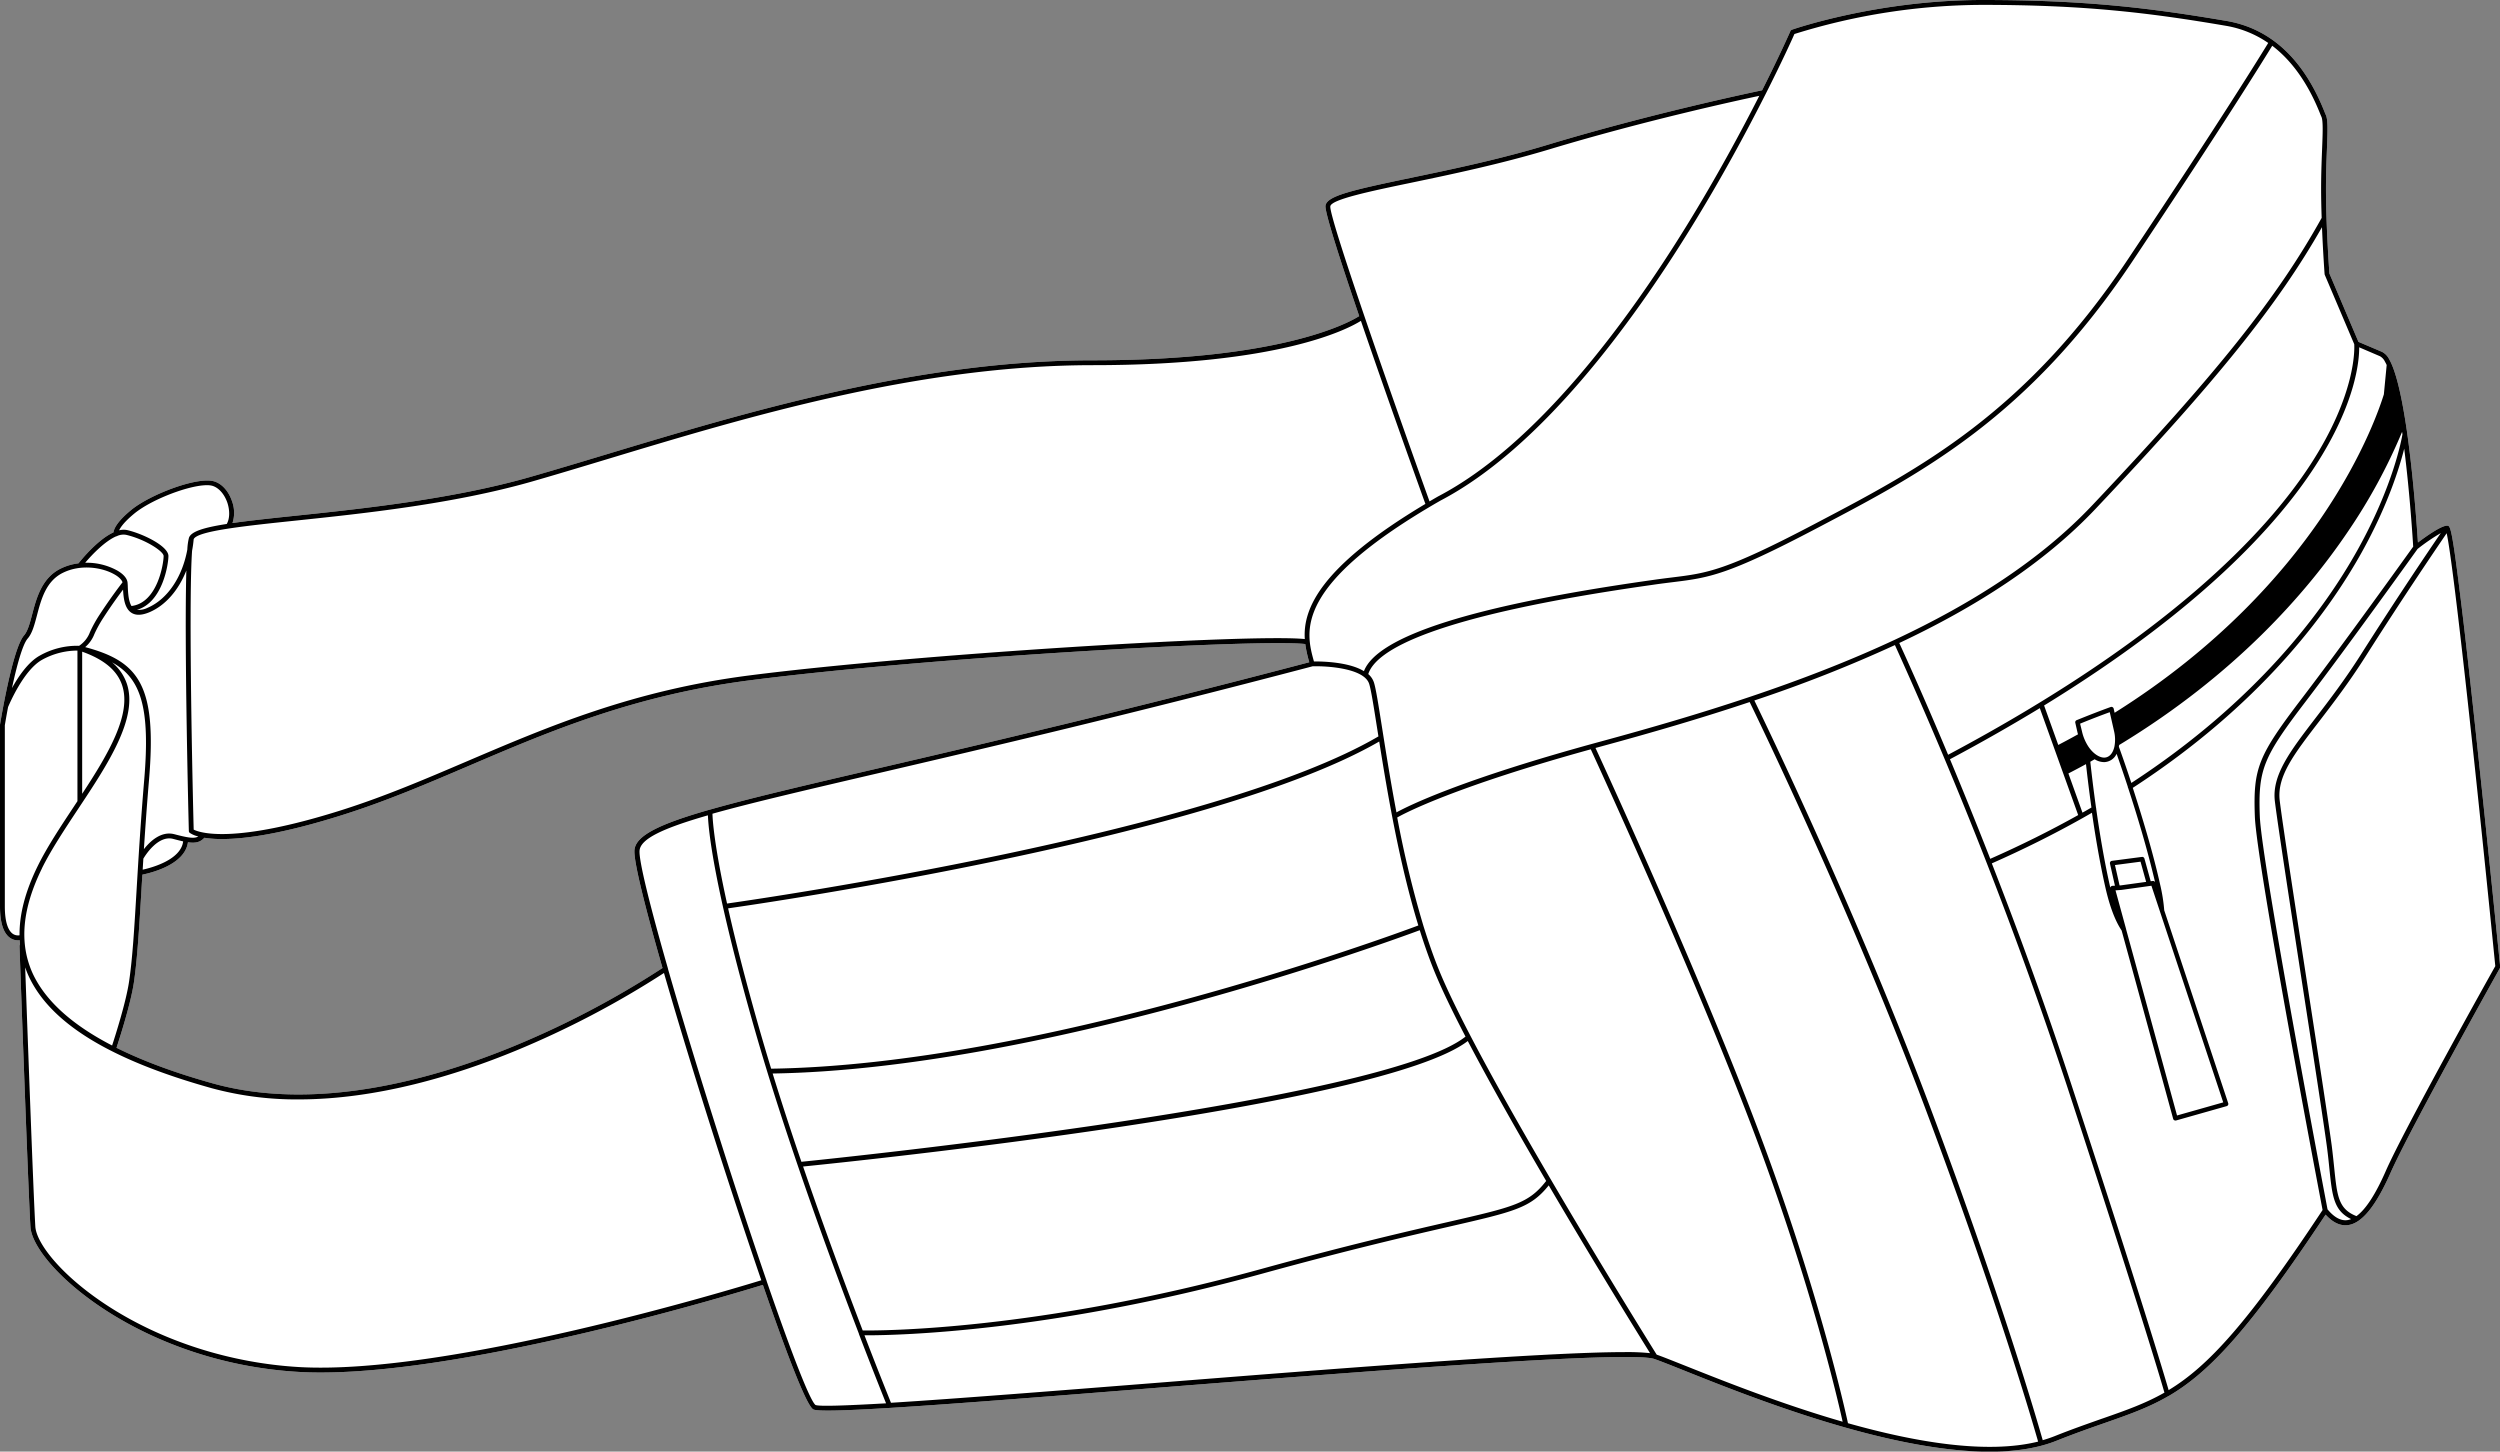 <svg xmlns="http://www.w3.org/2000/svg" viewBox="0 0 1003.99 582.96"><rect x="0" y="0" width="1003.99" height="582.96" fill="#808080" stroke="none"/><defs><style>.cls-1{fill:#fff;}</style></defs><g id="Layer_2" data-name="Layer 2"><g id="Layer_1-2" data-name="Layer 1"><path class="cls-1" d="M994.91,300.06c-2.74-25.58-5-46-6.84-60.57-3.49-28.38-4.1-28.38-5.32-28.38h-.17c-2.56.19-8.56,4.5-11.55,6.76-.41-6.34-1.92-27.94-4.67-46.38-2.06-13.72-4.37-22.87-6.87-27.2a6.66,6.66,0,0,0-2.91-3l-9.43-4-11.67-27.45c-.13-1.87-1.38-19.6-1.38-34,0-6,.21-11.37.38-15.73.3-7.56.48-12.13-.49-14.07-.12-.24-.3-.7-.56-1.34C925,23.6,911.76,11.41,894.14,8.4c-31.2-5.32-57.23-8.4-98-8.4C753.8,0,719.94,11.82,719.6,11.94a1,1,0,0,0-.57.53c-.08.18-4.15,9.44-11.38,23.79-4.73,1-44.67,9.4-85.83,21.8-19.74,6-39.48,10.07-55.33,13.38-23.38,4.89-33.73,7.21-34.18,11.21-.29,2.63,5.9,21.87,13.54,44.29-4.16,2.64-31.33,17.76-106.94,17.76-70.36,0-139.76,21-195.53,37.81-10.78,3.26-21,6.33-30.52,9.06-31.26,8.93-67.64,12.76-94.2,15.55-10.39,1.09-18.78,2-25.29,2.93a13.36,13.36,0,0,0-.16-8.66c-1.32-4-3.93-7-7-8-6.34-2.24-25.64,5-33.45,11.35-5.82,4.76-7,7.66-7.19,9.06-6.25,2.85-12.7,10.74-14.05,12.43a22.32,22.32,0,0,0-7.24,2.16c-7.51,3.75-9.64,11.82-11.35,18.31-.95,3.62-1.78,6.75-3.28,8.48C5,260.52.21,289.79,0,291a.81.81,0,0,0,0,.16V364c0,6.58,1.38,10.85,4.1,12.69a5.51,5.51,0,0,0,3.12.95,5.12,5.12,0,0,0,.7-.05c0,.58.06,1.16.11,1.72a1,1,0,0,0-.19.6c0,1,3.47,98.05,4.39,112.81,1,15.46,43.77,54.47,107.63,58.23q4.32.26,9,.25c61.82,0,166.74-31.86,177.51-35.19,8.56,24.83,17.32,48.38,20.24,50,1.52.83,12.14.55,30.55-.58h.05c23.57-1.45,59.91-4.29,106.26-8,85.07-6.73,191-15.11,200.92-11.66,2.53.88,6.68,2.53,11.93,4.63C702.81,561,757.92,583,799,583c10,0,19.15-1.3,26.86-4.39,7.22-2.88,13.58-5.11,19.19-7.07,9.81-3.43,17.87-6.25,25.9-10.94,0,0,0,0,.05,0,16.32-9.55,32.51-26.87,62.95-72.81,2.91,3.21,5.94,4.62,9,4.21,5.58-.75,11.12-7.56,17-20.81,7.58-17.23,43.63-81.74,44-82.39a1,1,0,0,0,.12-.58C1004,387.7,999.57,343.6,994.91,300.06ZM53.78,394.44c1.36-9.38,2.08-21.43,3-36.7q.18-3.17.39-6.48c3.44-.69,17.1-4,18.29-13,3,.44,4.94,0,6.59-1.81a44.21,44.21,0,0,0,7.13.51c9.23,0,24.49-2.05,49.13-9.91,17.16-5.47,33.06-12.26,49.89-19.45,32.7-14,66.52-28.41,113.14-34.41,71.86-9.25,204.53-16.66,222.84-14.54a50.59,50.59,0,0,0,1.61,7.3c-73.88,19.45-130.87,32.75-172.54,42.47-30.19,7-52.63,12.28-68.4,16.79l-.06,0c-20.22,5.79-29.46,10.4-30,16.11-.4,4.41,4.27,23,11.27,47.44a364.27,364.27,0,0,1-59.82,31.43c-32.13,13.21-79.16,26.52-120.78,14.91q-22.69-6.33-38.67-14.3C48,417.17,52.53,403,53.78,394.44Z"/><path d="M994.91,300.06c-2.74-25.58-5-46-6.84-60.57-3.49-28.38-4.1-28.38-5.32-28.38h-.17c-2.56.19-8.56,4.5-11.55,6.76-.41-6.34-1.92-27.94-4.67-46.38-2.06-13.72-4.37-22.87-6.87-27.2a6.66,6.66,0,0,0-2.91-3l-9.43-4-11.67-27.45c-.13-1.87-1.38-19.6-1.38-34,0-6,.21-11.37.38-15.73.3-7.56.48-12.13-.49-14.07-.12-.24-.3-.7-.56-1.34C925,23.6,911.76,11.41,894.14,8.4c-31.2-5.32-57.23-8.4-98-8.4C753.8,0,719.94,11.82,719.6,11.94a1,1,0,0,0-.57.53c-.08.18-4.15,9.44-11.38,23.79-4.73,1-44.67,9.4-85.83,21.8-19.74,6-39.48,10.07-55.33,13.38-23.38,4.89-33.73,7.21-34.18,11.21-.29,2.63,5.9,21.87,13.54,44.29-4.16,2.64-31.33,17.76-106.94,17.76-70.36,0-139.76,21-195.53,37.81-10.78,3.26-21,6.33-30.52,9.06-31.26,8.93-67.64,12.76-94.2,15.55-10.39,1.09-18.78,2-25.29,2.93a13.36,13.36,0,0,0-.16-8.66c-1.32-4-3.93-7-7-8-6.34-2.24-25.64,5-33.45,11.35-5.82,4.76-7,7.66-7.19,9.06-6.25,2.85-12.7,10.74-14.05,12.43a22.32,22.32,0,0,0-7.24,2.16c-7.51,3.75-9.64,11.82-11.35,18.31-.95,3.62-1.78,6.75-3.28,8.48C5,260.52.21,289.79,0,291a.81.81,0,0,0,0,.16V364c0,6.58,1.38,10.85,4.1,12.69a5.51,5.51,0,0,0,3.12.95,5.12,5.12,0,0,0,.7-.05c0,.58.06,1.16.11,1.72a1,1,0,0,0-.19.6c0,1,3.47,98.05,4.39,112.81,1,15.46,43.77,54.47,107.63,58.23q4.32.26,9,.25c61.82,0,166.74-31.86,177.51-35.19,8.56,24.83,17.32,48.38,20.24,50,1.52.83,12.14.55,30.55-.58h.05c23.57-1.45,59.91-4.29,106.26-8,85.07-6.73,191-15.11,200.92-11.66,2.53.88,6.68,2.53,11.93,4.63C702.81,561,757.92,583,799,583c10,0,19.15-1.3,26.86-4.39,7.22-2.88,13.58-5.11,19.19-7.07,9.81-3.43,17.87-6.25,25.9-10.94,0,0,0,0,.05,0,16.32-9.55,32.51-26.87,62.95-72.81,2.91,3.21,5.94,4.62,9,4.21,5.58-.75,11.12-7.56,17-20.81,7.58-17.23,43.63-81.74,44-82.39a1,1,0,0,0,.12-.58C1004,387.7,999.57,343.6,994.91,300.06ZM964.67,173.43c.05.33.1.67.14,1-.25,1.55-3.57,20.47-18,46.38-13.74,24.67-40.65,60.87-90.87,93.62-2.59-7.87-4.58-13.4-5-14.5,0-.24.08-.49.11-.74,46.59-28.23,75.12-61.09,91.38-85A225.06,225.06,0,0,0,964.67,173.43ZM851.8,357.4h.08L864,355.71l28.84,87-18.55,5.26-20.45-74.76a.25.25,0,0,0,0-.07l-4.26-15.58Zm-2.44-10,10.27-1.35,2.25,8.11-10.22,1.41-.45,0Zm15.18,6.39-.83.11-2.52-9.11a.93.93,0,0,0-1-.66l-12.06,1.58a.88.88,0,0,0-.63.38,1,1,0,0,0-.15.73l2,8.87-1,.06a.89.89,0,0,0-.69.38.87.87,0,0,0-.16.37c0-.15-.07-.29-.11-.45-2.35-10.39-4.19-21.54-5.55-31.11a1,1,0,0,0-.06-.41c-1.08-7.65-1.85-14.27-2.32-18.62l1.74-1a7.17,7.17,0,0,0,3.7,1.15h.25a5.67,5.67,0,0,0,4.87-3.34c.93,2.65,2.56,7.33,4.49,13.21a.87.87,0,0,0,.14.49l0,0c3.44,10.52,7.76,24.68,10.82,37.88A.92.92,0,0,0,864.54,353.79Zm-33.88-43.17q3.6-1.86,7.07-3.75c.46,4.26,1.19,10.39,2.18,17.43-1.19.69-2.39,1.38-3.6,2.06Zm3.93,16.71c-11.14,6.23-23,12.14-35.31,17.57-5.81-14.83-11.29-28.3-16.18-40,13.06-6.94,25-13.79,36.08-20.51Zm.77-36.71c4-1.64,8-3.19,11.91-4.61l1.71,7.55a14.71,14.71,0,0,1,.16,6.27c-.61,2.74-2.08,4.35-4,4.42s-4.38-1.47-6.27-4.16a.45.45,0,0,0-.1-.14,18.41,18.41,0,0,1-2.65-6.21ZM947.44,139.48l8.37,3.59a4.89,4.89,0,0,1,2,2.21,14.45,14.45,0,0,1,.67,1.31l-1.13,11.78c-1,3.19-7.39,23.57-25.13,49.54-15,22-41,52-83,78.34l-.37-1.66a1,1,0,0,0-.46-.6.93.93,0,0,0-.75-.06c-4.45,1.61-9,3.39-13.68,5.29a.91.91,0,0,0-.54,1l.88,3.88c.06.27.15.53.22.8q-3.88,2.16-7.93,4.27l-5.69-15.85c62.76-38.5,93.62-72.62,108.73-95.92C946.16,162,947.48,144.66,947.44,139.48Zm-13.89-29.39a1.09,1.09,0,0,0,.08.31l11.82,27.82c.11,1.66.85,20-17.62,48.41-17.78,27.29-57.44,69.62-145.48,116.48-10.34-24.68-17.83-41-19.61-44.88,30.5-14.36,58-31.85,78.82-53.87,48.88-51.71,73.16-81.85,90.94-113.12C932.92,101.44,933.54,110,933.55,110.09Zm-1.92-64.73c.28.72.48,1.19.62,1.49.75,1.49.55,6.62.29,13.12-.17,4.37-.39,9.81-.39,15.8,0,3.8.09,7.83.22,11.74-17.85,32.12-42,62.4-92.22,115.51-20.82,22-48.46,39.5-79.09,53.85h0c-37.24,17.43-78.91,30.24-118.25,40.93-55.67,15.13-77,25.7-82,28.45-2.42-12.76-4.29-24.63-5.79-34.08-1.45-9.18-2.49-15.81-3.29-18.2a7.57,7.57,0,0,0-2.24-3.26c3-9.5,25.4-23.24,113.62-35.76l1.78-.26c2.57-.36,4.83-.64,7-.91,14.42-1.78,21.65-2.67,57.6-21.56l1.2-.63c41.3-21.69,84-44.13,125.68-106.64,37.18-55.76,53.13-81.63,56.15-86.58C920.39,24.37,926.8,33.36,931.63,45.36ZM321.84,466.57c-4-11.68-7.91-23.66-11.55-35.45,107.32-1.73,247-52.76,259.88-57.55,1.71,5.45,3.55,10.74,5.55,15.73,2.87,7.17,7.36,16.5,12.82,27C555.66,442.45,336.64,465.07,321.84,466.57Zm267.62-48.5c8.95,17.1,20.33,37.14,31.48,56.2-7.07,9.05-12.94,10.4-39.36,16.47-15.71,3.61-39.45,9.06-75.12,18.89-90.12,24.81-153,24.77-160,24.68-6.68-17.45-15.41-40.92-23.94-65.84C342.66,466.44,555,444.52,589.46,418.07ZM309.69,429.18c-1.65-5.41-3.25-10.78-4.76-16.05-5.75-20.15-9.75-36-12.52-48.34,15.5-2.21,194.89-28.43,261.48-67,3.22,20.2,8,48.71,15.71,73.87C557.47,376.22,417.1,427.62,309.69,429.18Zm-43.63-40.43a364.27,364.27,0,0,1-59.82,31.43c-32.13,13.21-79.16,26.52-120.78,14.91q-22.69-6.33-38.67-14.3c1.19-3.62,5.74-17.76,7-26.35,1.36-9.38,2.08-21.43,3-36.7q.18-3.17.39-6.48c3.44-.69,17.1-4,18.29-13,3,.44,4.94,0,6.59-1.81a44.21,44.21,0,0,0,7.13.51c9.23,0,24.49-2.05,49.13-9.91,17.16-5.47,33.06-12.26,49.89-19.45,32.7-14,66.52-28.41,113.14-34.41,71.86-9.25,204.53-16.66,222.84-14.54a50.59,50.59,0,0,0,1.61,7.3c-73.88,19.45-130.87,32.75-172.54,42.47-30.19,7-52.63,12.28-68.4,16.79l-.06,0c-20.22,5.79-29.46,10.4-30,16.11C254.39,345.72,259.06,364.33,266.06,388.75ZM34.21,259.88a13.07,13.07,0,0,0,3.68-5.21,49.4,49.4,0,0,1,3.74-6.76c3.24-5,6.1-8.89,7.79-11.13.18,3.42.62,7.59,3.42,9.34,1.78,1.12,4.21,1,7.23-.28,6.44-2.76,11.67-8.87,14.77-16.74-.88,30.35.91,101,1,104.64a1,1,0,0,0,.36.73,10,10,0,0,0,3.45,1.44c-1.56.93-3.89.62-9.61-.89-5.33-1.4-9.79,2.87-12.25,6,.55-8.41,1.19-17.57,2.05-27.74C63.05,275.27,55.91,265.69,34.21,259.88ZM49,275.07c4,11.65-5.49,27.7-16,43.72V261.71C41.79,264.85,47,269.23,49,275.07ZM69.55,336.9c1.5.4,2.81.73,4,1-.89,7.37-12.44,10.52-16.25,11.36.09-1.45.18-2.92.27-4.42C58.33,343.51,63.49,335.31,69.55,336.9Zm284.13-26.61c41.84-9.77,99.14-23.13,173.46-42.71,5.72-.17,20.6.75,22.69,7,.75,2.24,1.79,8.81,3.22,17.9.17,1.05.34,2.15.52,3.26-66,38.7-247.22,65.08-261.59,67.12-5.17-23.4-5.79-33.51-5.86-36.07C301.88,322.37,324.19,317.17,353.68,310.29ZM709.12,37.66v0c6.6-13.08,10.65-22,11.51-24a255.48,255.48,0,0,1,75.47-11.7c40.66,0,66.61,3.07,97.7,8.38a42.33,42.33,0,0,1,17.11,6.91c-2.78,4.56-18.67,30.38-56.2,86.66-41.4,62.1-83.88,84.42-125,106l-1.19.63c-35.64,18.72-42.76,19.6-56.94,21.35-2.19.27-4.46.55-7.06.92l-1.77.25c-70.9,10.07-109.56,22.33-115,36.48-6.13-3.77-17.06-3.93-20.08-3.9-3.4-12.22-8.2-30.68,50.74-64.56,40.29-21.05,76.85-71,100.44-109.22C691.52,71.39,701.86,52,709.12,37.66ZM534.25,82.87c.31-2.77,16-6.05,32.64-9.52,15.89-3.32,35.67-7.45,55.49-13.42,38.17-11.5,75.28-19.57,84.14-21.44-7.19,14.15-17.19,32.74-29.29,52.34-23.45,38-59.78,87.67-99.7,108.53-1.17.67-2.31,1.34-3.44,2C557.66,155.71,533.76,87.28,534.25,82.87ZM118.87,209.06c26.63-2.8,63.1-6.64,94.52-15.61,9.57-2.74,19.77-5.82,30.56-9.08,55.64-16.81,124.89-37.72,195-37.72,74.63,0,102-14.3,107.59-17.8,10.29,30.12,22.9,65.21,25.89,73.52C530,227.71,523.25,244.56,524,256.64c-21.31-2.18-155.95,6-222.91,14.59-46.88,6-80.83,20.53-113.66,34.55-16.78,7.17-32.64,13.94-49.71,19.39-44.44,14.16-57.74,9.12-59.94,8-.85-33.55-1.92-94.24-.64-112a45.67,45.67,0,0,0,.64-4.61C79.06,213.24,98.4,211.21,118.87,209.06ZM54,206.19c8-6.51,26.25-12.9,31.57-11,2.49.88,4.65,3.44,5.78,6.83,1,3.14.92,6.31-.29,8.4-9.43,1.47-14.34,3.06-15.18,5.57a24,24,0,0,0-.65,4.7c-2,11.05-8,20-15.94,23.39a7.94,7.94,0,0,1-4.28.82c10.35-3,12.63-18.42,12.63-21.61,0-3.89-9.92-8.83-16.47-10.39a7.24,7.24,0,0,0-3.33.08C48.41,211.74,49.92,209.54,54,206.19Zm-7.29,9.17a.41.41,0,0,0,.16,0,1.08,1.08,0,0,0,.26-.14,6.13,6.13,0,0,1,3.58-.42c7.73,1.84,15,6.63,15,8.49,0,2.92-2.4,18.78-12.9,20.08-1.22-1.94-1.38-5.29-1.49-7.67,0-.6-.05-1.16-.09-1.65V234c-.16-1.74-1.7-3.52-4.36-5A25.51,25.51,0,0,0,34.21,226C37.16,222.5,42.3,217.24,46.72,215.36ZM11.14,256.41c1.8-2.08,2.68-5.41,3.7-9.27,1.69-6.42,3.6-13.7,10.33-17.06,7.2-3.6,15.79-2.23,20.72.56,1.81,1,3,2.22,3.32,3.21-1,1.3-4.75,6.17-9.21,13a51.28,51.28,0,0,0-3.87,7,11.36,11.36,0,0,1-4.35,5.5,30.54,30.54,0,0,0-15.91,4c-4.6,2.6-8.48,8.32-11.07,13C6.66,267.73,9,258.85,11.14,256.41ZM7.85,375.61a3.74,3.74,0,0,1-2.66-.56c-1.48-1-3.25-3.74-3.25-11.08V291.26c.31-1.86.75-4.41,1.3-7.31.43-1,6.2-14.77,13.59-18.94a29.39,29.39,0,0,1,14.27-3.74v60.48c-.46.7-.93,1.4-1.39,2.11-5.34,8.06-10.87,16.4-14.59,24C10.17,357.94,7.76,367.14,7.85,375.61Zm9-26.91C20.54,341.23,26,333,31.33,324.93c12-18.05,24.31-36.71,19.56-50.49A19.15,19.15,0,0,0,45,266c11.69,6.43,15.35,18.28,12.92,47.11-1.46,17.34-2.32,31.77-3.08,44.5-.9,15.21-1.62,27.23-3,36.52-1.18,8.13-5.52,21.77-6.82,25.74-16.34-8.44-27-18.2-32-29.17C7.67,378.67,8.91,364.92,16.87,348.7ZM120,549c-27.35-1.61-54.45-10.24-76.31-24.31-18.8-12.1-29.07-25.31-29.5-32.1-.75-12.1-3.21-79.83-4.08-104.1.36,1,.75,2.05,1.2,3.06,8.58,19.15,32.67,34,73.65,45.45a129.77,129.77,0,0,0,34.93,4.52c31.78,0,63.46-9.78,87.11-19.51a369.89,369.89,0,0,0,59.65-31.26c5.8,20.13,13.11,44,20.45,67,1.7,5.33,10,31.25,18.64,56.4C294.15,517.71,179.56,552.46,120,549Zm207.56,15.27c-2.1-1.34-9.54-20.38-19.65-49.71,0,0,0,0,0,0s0,0,0-.06c-5.66-16.42-12.16-36.07-19-57.64-8.18-25.7-15.26-49-20.66-67.79l0-.1c-7.46-26-11.75-43.55-11.4-47.41.43-4.69,9.25-8.89,27.45-14.13.18,5.27,2,27.3,18.88,86.3,12.26,42.89,30.17,91.66,41.76,121.91a.3.3,0,0,0,0,.1c5.47,14.3,9.53,24.43,10.9,27.83C339.59,564.49,329,564.87,327.54,564.24ZM652.36,543c-31.85,0-114.58,6.54-189.06,12.44-39.16,3.09-79.13,6.26-105.49,7.91-1-2.56-5.06-12.56-10.64-27.1h1c12.76,0,73.73-1.34,158.8-24.77,35.63-9.81,59.35-15.25,75-18.86,26.41-6.07,32.71-7.52,40-16.57,18.46,31.5,36.06,59.92,40.69,67.37A91.33,91.33,0,0,0,652.36,543ZM677,548.56c-5.06-2-9.09-3.63-11.68-4.54-3.85-6.17-71.66-115-87.83-155.45-2.1-5.25-4-10.84-5.81-16.62h0a423.62,423.62,0,0,1-10.56-43.65c3.48-2,23.61-12.42,77.73-27.38,4,8.76,42.49,92.4,66.15,155.47,22.39,59.71,33.05,105.69,35,114.57C715.13,563.78,691.68,554.41,677,548.56Zm65.14,23c-1.21-5.6-11.82-53.2-35.32-115.86-23.44-62.51-61.38-145.16-66.07-155.32l2.5-.68c19.5-5.3,39.57-11.12,59.41-17.76,4,8.27,41.34,85.27,70.84,164,28.76,76.68,42.9,125.69,45,133C797.83,584.06,769.27,579.2,742.17,571.56Zm102.22-1.9c-5.63,2-12,4.2-19.28,7.11q-2.28.9-4.73,1.6c-2.06-7.25-16.22-56.34-45-133.16-29.28-78.07-66.22-154.47-70.81-163.9A554.15,554.15,0,0,0,761,259.06a1785.52,1785.52,0,0,1,69.16,177.27c28.86,88.24,37.65,118,39.07,122.94C861.53,563.66,853.77,566.38,844.39,569.66Zm26.55-11.41c-1.8-6.19-10.9-36.78-39-122.52-10.56-32.3-21.75-62.74-32-89,12.65-5.59,24.85-11.67,36.27-18.09,1.33-.74,2.64-1.5,3.94-2.25,1.35,9.34,3.14,20.06,5.41,30.08,1.72,7.55,3.91,13.34,6.51,17.22l20.69,75.62a.9.9,0,0,0,.43.56.92.92,0,0,0,.45.12.69.69,0,0,0,.25,0l20.36-5.77a.91.91,0,0,0,.62-1.17l-25.69-77.45a68.41,68.41,0,0,0-1.63-10.3c-3-13.44-7.48-28-11-38.9,50.89-33.07,78.11-69.72,92-94.69,10.39-18.7,15.07-33.83,17-41.53,2.28,18.11,3.45,36.62,3.61,39.35-2.41,3.37-28,39.06-44.52,60.7-17.82,23.33-19.78,28.23-19.07,47.64.68,18.75,25.36,148.39,27.2,158.07C902.89,531.11,886.82,548.63,870.94,558.25ZM942.67,490c-2.6.35-5.27-1.11-7.94-4.33-1.25-6.56-26.52-139.37-27.2-157.91-.68-18.79,1.24-23.55,18.68-46.39,16.85-22.06,43.1-58.71,44.67-60.91a81.09,81.09,0,0,1,9.34-6.39c-4.5,6.58-17.24,25.4-32.07,48.76-6.46,10.17-12.72,18.34-18.25,25.55-10.19,13.3-17.56,22.91-16.33,33.34,1,8.35,6.3,42.88,11.45,76.27,4.32,28,8.4,54.51,9.47,62.62.43,3.3.74,6.27,1,8.89,1.13,10.88,1.74,16.71,8.7,20.08A6.72,6.72,0,0,1,942.67,490Zm15.42-19.66c-4.08,9.29-8,15.33-11.74,18.05-7.22-2.83-7.76-8-8.91-19.09-.27-2.63-.58-5.62-1-9-1.07-8.12-5.15-34.61-9.47-62.66-5.15-33.37-10.47-67.88-11.45-76.2-1.13-9.64,5.66-18.5,16-31.93,5.55-7.24,11.84-15.44,18.34-25.68,15.64-24.63,29-44.21,32.71-49.69,3,13.47,13.11,109.14,19.53,173.85C999.47,392.61,965.46,453.58,958.09,470.33Z"/></g></g></svg>